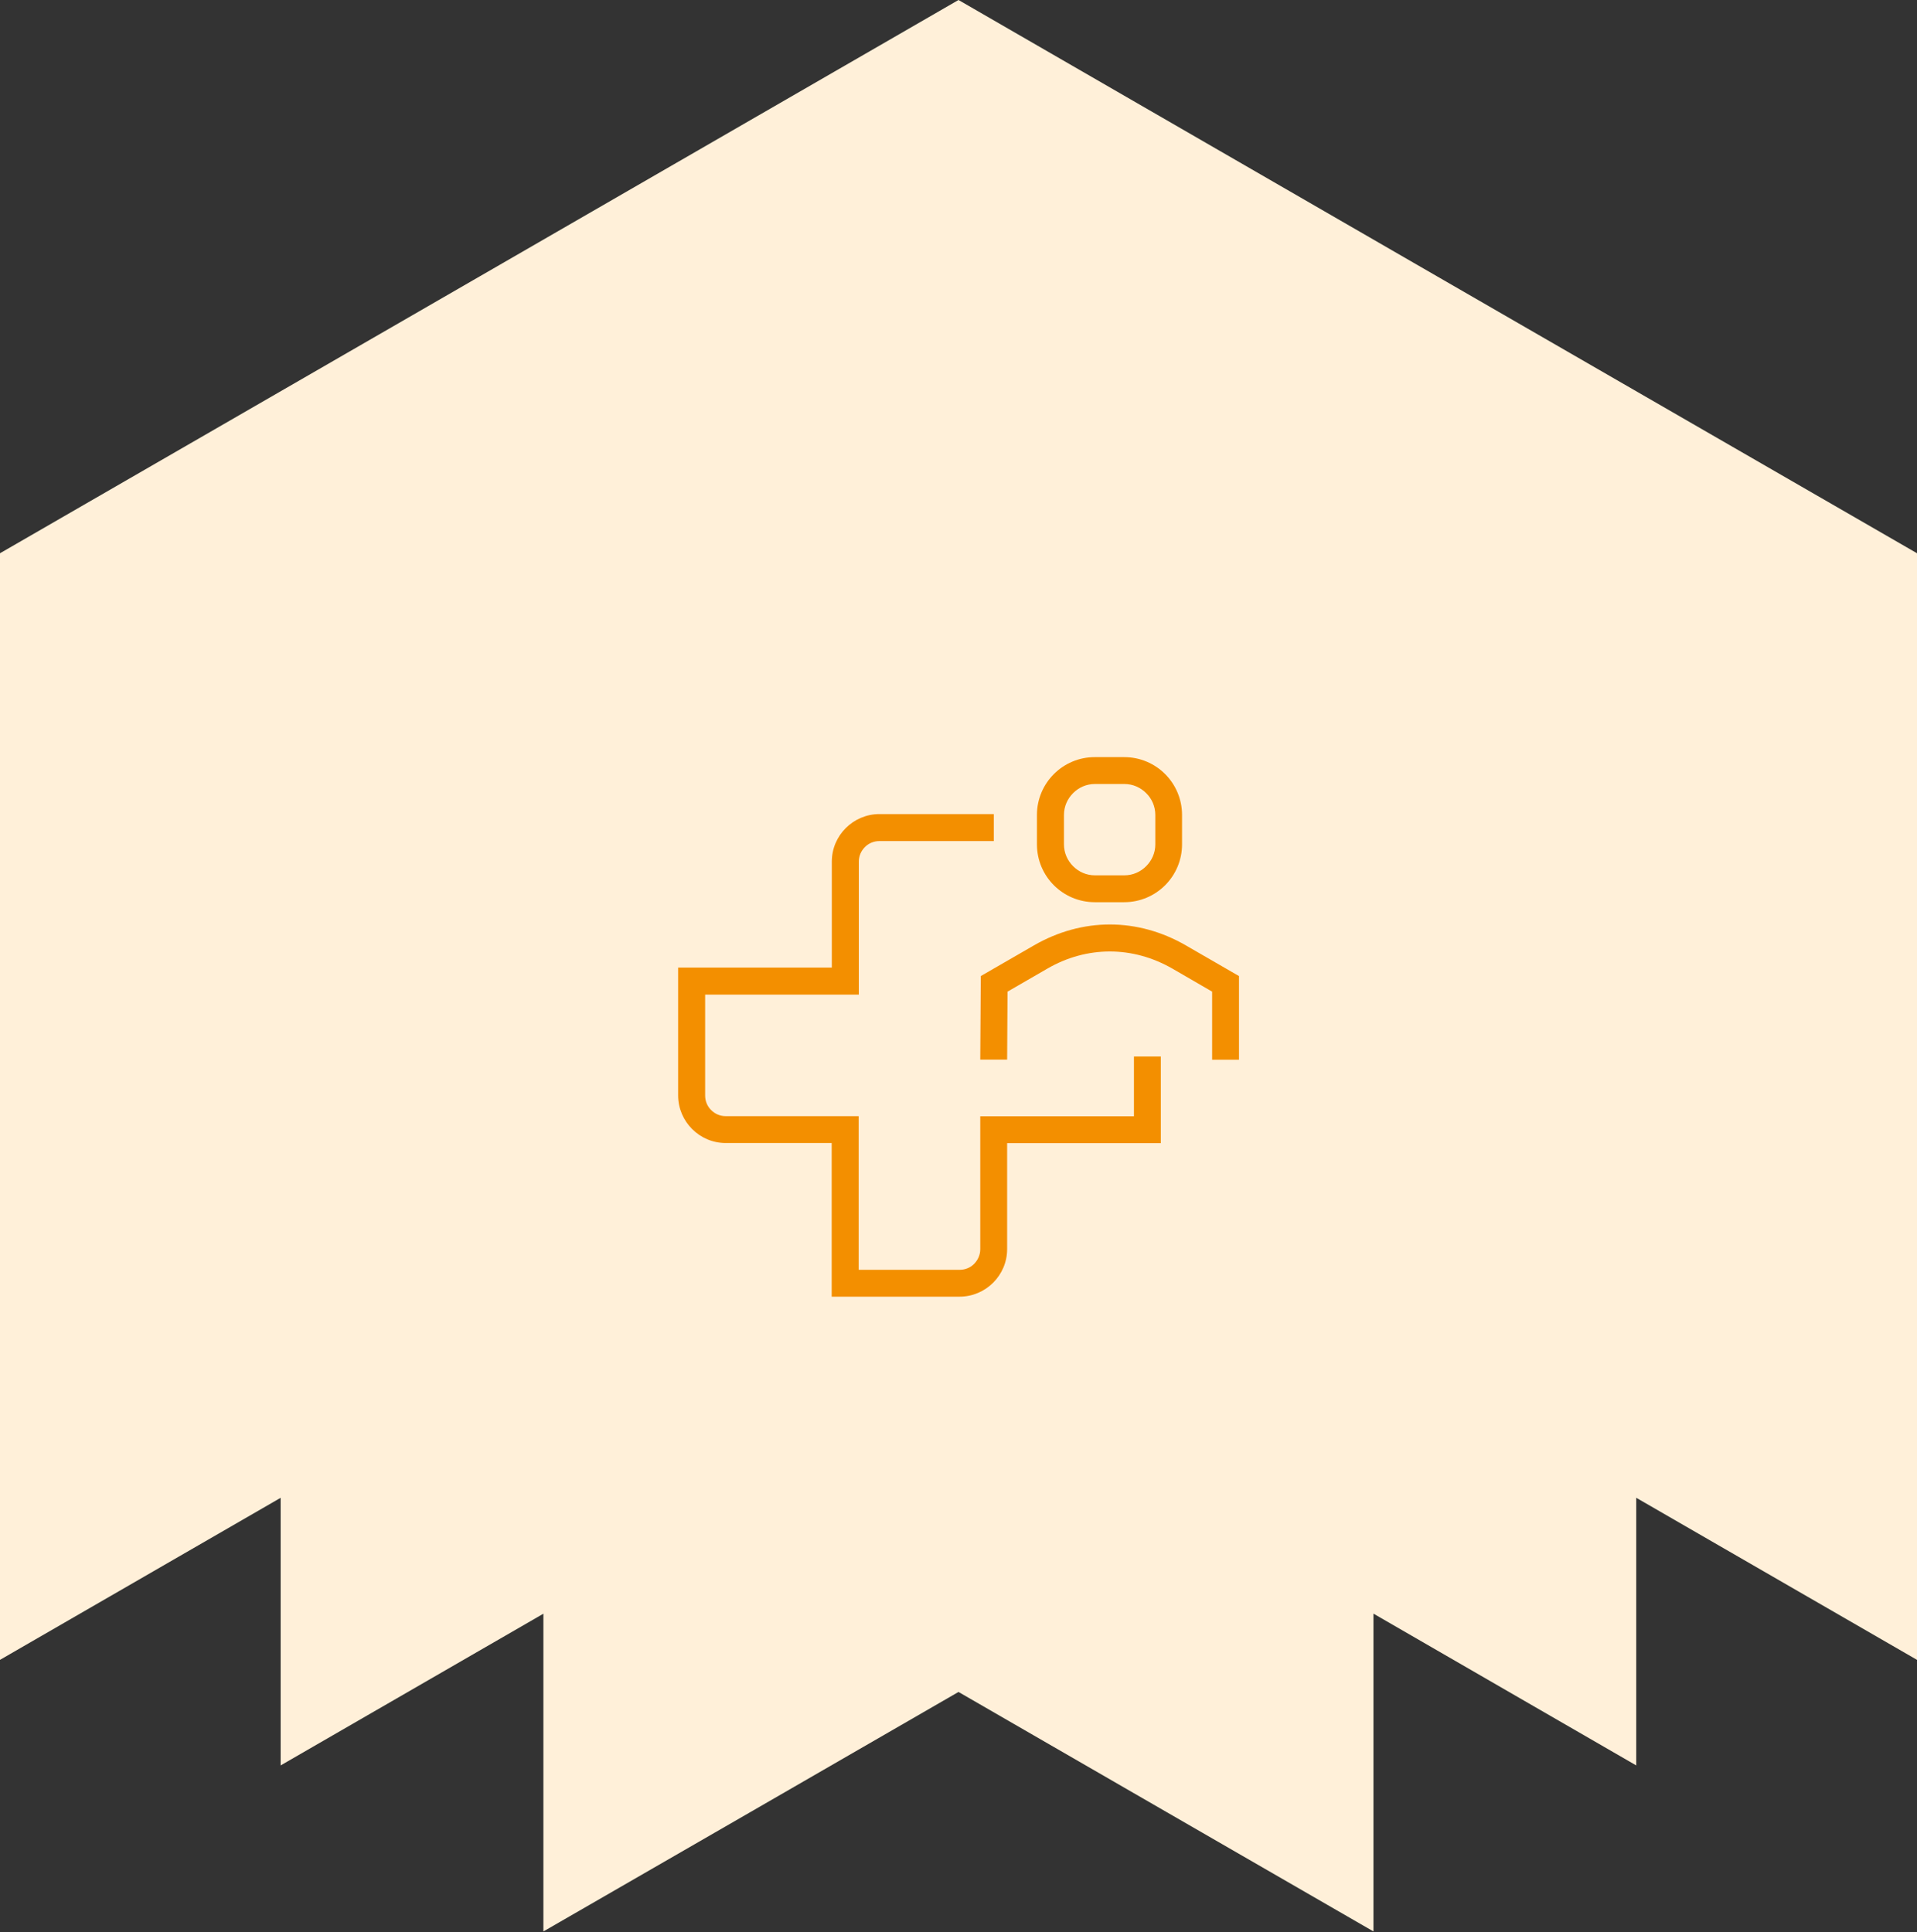 <svg width="250" height="252" viewBox="0 0 250 252" fill="none" xmlns="http://www.w3.org/2000/svg">
<rect x="0" y="0" width="250" height="252" fill="#333333" stroke="none"/>
<g clip-path="url(#clip0_16_88)">
<path fill-rule="evenodd" clip-rule="evenodd" d="M70.865 189.436L97.933 173.809L125 158.182L152.067 173.809L179.117 189.436V220.69V251.927L152.067 236.317L125 220.69L97.933 236.317L70.865 251.927V220.69V189.436Z" fill="#FFF0D9"/>
<path fill-rule="evenodd" clip-rule="evenodd" d="M36.598 128.206L80.799 102.68L125 77.172L169.201 102.68L213.385 128.206V179.24V230.273L169.201 204.748L125 179.24L80.799 204.748L36.598 230.273V179.24V128.206Z" fill="#FFF0D9"/>
<path fill-rule="evenodd" clip-rule="evenodd" d="M0 72.162L62.491 36.09L125 0L187.491 36.09L250 72.162V144.341V216.503L187.491 180.413L125 144.341L62.491 180.413L0 216.503V144.341V72.162Z" fill="#FFF0D9"/>
<path fill-rule="evenodd" clip-rule="evenodd" d="M151.384 137.789V149.106H131.342V162.929C131.342 164.646 130.641 166.188 129.52 167.309C128.399 168.43 126.84 169.131 125.14 169.131H108.462V149.089H94.639C92.922 149.089 91.38 148.388 90.259 147.267C89.138 146.146 88.437 144.587 88.437 142.887V126.209H108.479V112.386C108.479 110.669 109.18 109.128 110.301 108.006C111.423 106.885 112.982 106.184 114.681 106.184H129.608V109.706H114.681C113.945 109.706 113.262 110.003 112.789 110.494C112.299 110.985 112.001 111.65 112.001 112.386V129.73H91.959V142.905C91.959 143.64 92.257 144.324 92.747 144.797C93.237 145.287 93.903 145.585 94.639 145.585H111.983V165.627H125.158C125.893 165.627 126.577 165.329 127.05 164.839C127.523 164.348 127.838 163.683 127.838 162.947V145.603H147.88V137.807H151.402L151.384 137.789ZM146.619 117.677C148.686 117.677 150.578 116.836 151.945 115.469C153.311 114.103 154.152 112.211 154.152 110.144V106.289C154.152 104.222 153.311 102.33 151.945 100.964C150.578 99.597 148.686 98.756 146.619 98.756H142.765C140.697 98.756 138.805 99.597 137.439 100.964C136.072 102.33 135.231 104.222 135.231 106.289V110.144C135.231 112.211 136.072 114.103 137.439 115.469C138.805 116.836 140.697 117.677 142.765 117.677H146.619ZM142.782 114.173H146.636C147.74 114.173 148.739 113.718 149.474 112.982C150.21 112.246 150.666 111.247 150.666 110.144V106.289C150.666 105.186 150.21 104.17 149.474 103.451C148.739 102.715 147.74 102.26 146.636 102.26H142.782C141.678 102.26 140.68 102.715 139.944 103.451C139.208 104.187 138.753 105.186 138.753 106.289V110.144C138.753 111.247 139.208 112.246 139.944 112.982C140.68 113.718 141.678 114.173 142.782 114.173ZM127.838 138.21H131.342L131.395 129.345L136.58 126.349C139.173 124.842 141.959 124.106 144.744 124.106C147.53 124.106 150.315 124.86 152.908 126.349L158.076 129.345V138.227H161.58V127.313L154.66 123.318C151.507 121.496 148.125 120.585 144.744 120.585C141.363 120.585 137.982 121.496 134.828 123.318L127.908 127.313L127.838 138.227V138.21Z" fill="#F38F00"/>
</g>
<defs>
<clipPath id="clip0_16_88">
<rect width="250" height="251.927" fill="white"/>
</clipPath>
</defs>
</svg>
